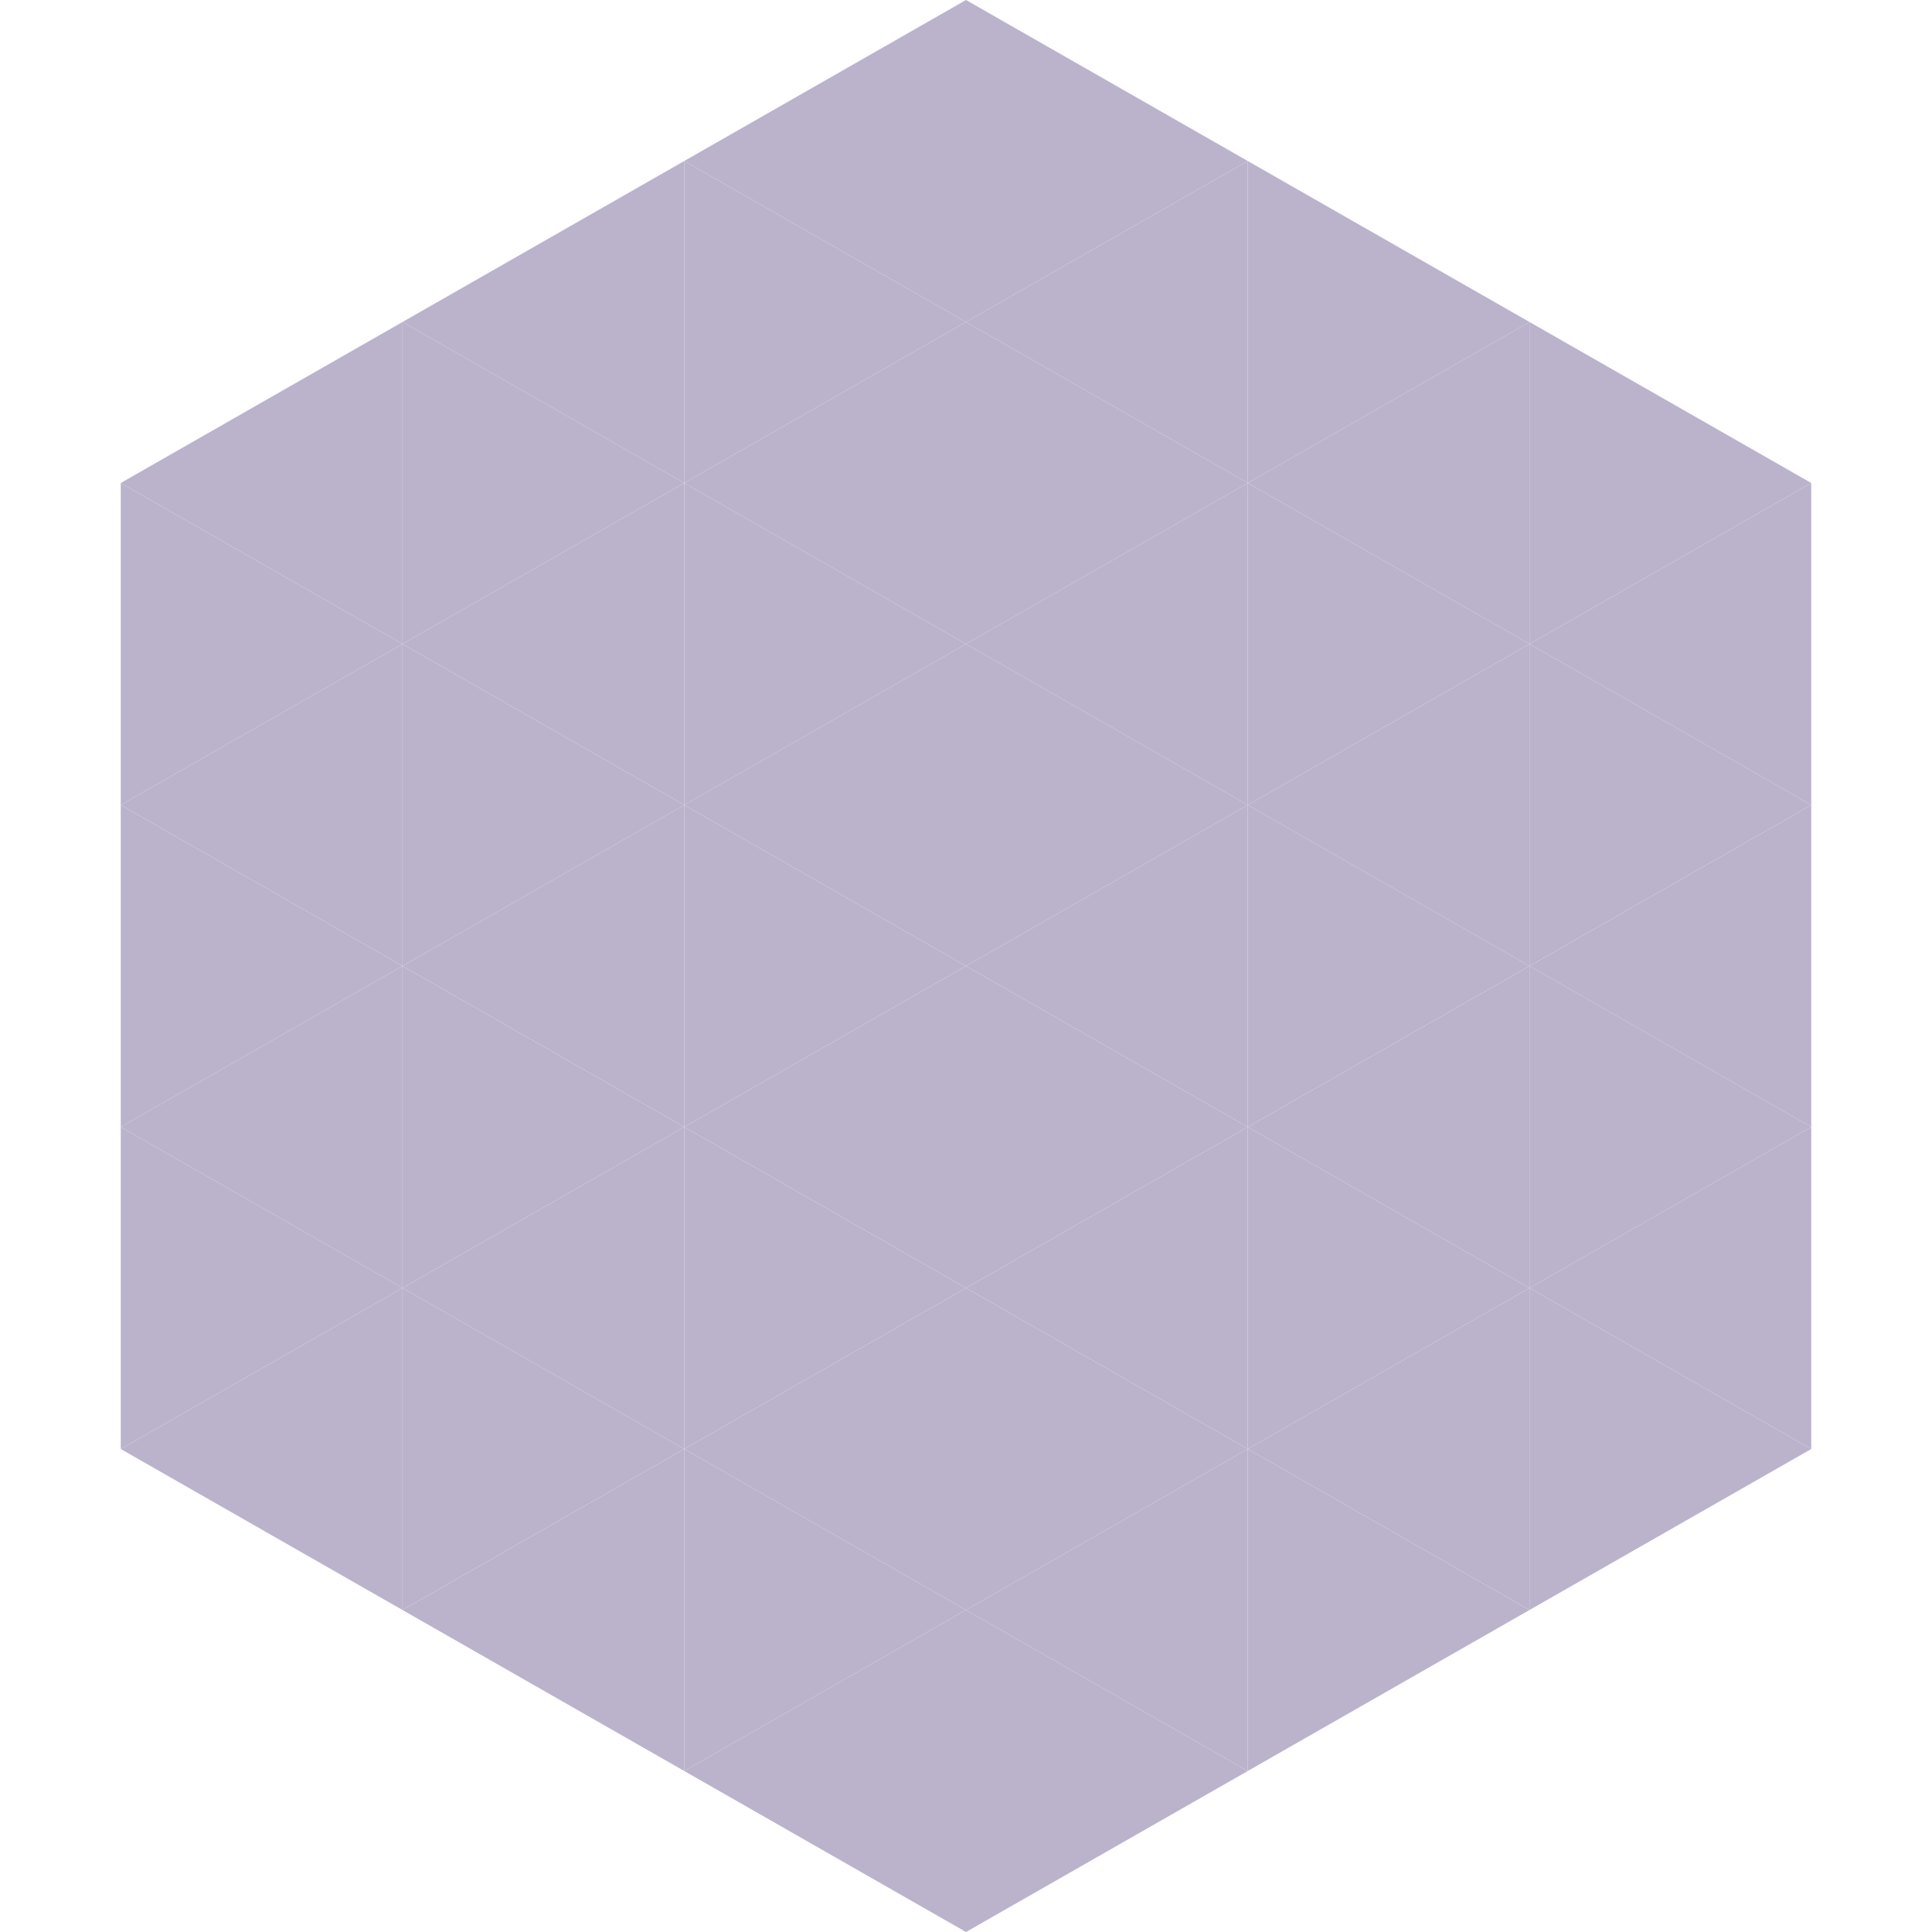 <?xml version="1.0"?>
<!-- Generated by SVGo -->
<svg width="240" height="240"
     xmlns="http://www.w3.org/2000/svg"
     xmlns:xlink="http://www.w3.org/1999/xlink">
<polygon points="50,40 15,60 50,80" style="fill:rgb(187,179,204)" />
<polygon points="190,40 225,60 190,80" style="fill:rgb(187,179,204)" />
<polygon points="15,60 50,80 15,100" style="fill:rgb(187,179,204)" />
<polygon points="225,60 190,80 225,100" style="fill:rgb(187,179,204)" />
<polygon points="50,80 15,100 50,120" style="fill:rgb(187,179,204)" />
<polygon points="190,80 225,100 190,120" style="fill:rgb(187,179,204)" />
<polygon points="15,100 50,120 15,140" style="fill:rgb(187,179,204)" />
<polygon points="225,100 190,120 225,140" style="fill:rgb(187,179,204)" />
<polygon points="50,120 15,140 50,160" style="fill:rgb(187,179,204)" />
<polygon points="190,120 225,140 190,160" style="fill:rgb(187,179,204)" />
<polygon points="15,140 50,160 15,180" style="fill:rgb(187,179,204)" />
<polygon points="225,140 190,160 225,180" style="fill:rgb(187,179,204)" />
<polygon points="50,160 15,180 50,200" style="fill:rgb(187,179,204)" />
<polygon points="190,160 225,180 190,200" style="fill:rgb(187,179,204)" />
<polygon points="15,180 50,200 15,220" style="fill:rgb(255,255,255); fill-opacity:0" />
<polygon points="225,180 190,200 225,220" style="fill:rgb(255,255,255); fill-opacity:0" />
<polygon points="50,0 85,20 50,40" style="fill:rgb(255,255,255); fill-opacity:0" />
<polygon points="190,0 155,20 190,40" style="fill:rgb(255,255,255); fill-opacity:0" />
<polygon points="85,20 50,40 85,60" style="fill:rgb(187,179,204)" />
<polygon points="155,20 190,40 155,60" style="fill:rgb(187,179,204)" />
<polygon points="50,40 85,60 50,80" style="fill:rgb(187,179,204)" />
<polygon points="190,40 155,60 190,80" style="fill:rgb(187,179,204)" />
<polygon points="85,60 50,80 85,100" style="fill:rgb(187,179,204)" />
<polygon points="155,60 190,80 155,100" style="fill:rgb(187,179,204)" />
<polygon points="50,80 85,100 50,120" style="fill:rgb(187,179,204)" />
<polygon points="190,80 155,100 190,120" style="fill:rgb(187,179,204)" />
<polygon points="85,100 50,120 85,140" style="fill:rgb(187,179,204)" />
<polygon points="155,100 190,120 155,140" style="fill:rgb(187,179,204)" />
<polygon points="50,120 85,140 50,160" style="fill:rgb(187,179,204)" />
<polygon points="190,120 155,140 190,160" style="fill:rgb(187,179,204)" />
<polygon points="85,140 50,160 85,180" style="fill:rgb(187,179,204)" />
<polygon points="155,140 190,160 155,180" style="fill:rgb(187,179,204)" />
<polygon points="50,160 85,180 50,200" style="fill:rgb(187,179,204)" />
<polygon points="190,160 155,180 190,200" style="fill:rgb(187,179,204)" />
<polygon points="85,180 50,200 85,220" style="fill:rgb(187,179,204)" />
<polygon points="155,180 190,200 155,220" style="fill:rgb(187,179,204)" />
<polygon points="120,0 85,20 120,40" style="fill:rgb(187,179,204)" />
<polygon points="120,0 155,20 120,40" style="fill:rgb(187,179,204)" />
<polygon points="85,20 120,40 85,60" style="fill:rgb(187,179,204)" />
<polygon points="155,20 120,40 155,60" style="fill:rgb(187,179,204)" />
<polygon points="120,40 85,60 120,80" style="fill:rgb(187,179,204)" />
<polygon points="120,40 155,60 120,80" style="fill:rgb(187,179,204)" />
<polygon points="85,60 120,80 85,100" style="fill:rgb(187,179,204)" />
<polygon points="155,60 120,80 155,100" style="fill:rgb(187,179,204)" />
<polygon points="120,80 85,100 120,120" style="fill:rgb(187,179,204)" />
<polygon points="120,80 155,100 120,120" style="fill:rgb(187,179,204)" />
<polygon points="85,100 120,120 85,140" style="fill:rgb(187,179,204)" />
<polygon points="155,100 120,120 155,140" style="fill:rgb(187,179,204)" />
<polygon points="120,120 85,140 120,160" style="fill:rgb(187,179,204)" />
<polygon points="120,120 155,140 120,160" style="fill:rgb(187,179,204)" />
<polygon points="85,140 120,160 85,180" style="fill:rgb(187,179,204)" />
<polygon points="155,140 120,160 155,180" style="fill:rgb(187,179,204)" />
<polygon points="120,160 85,180 120,200" style="fill:rgb(187,179,204)" />
<polygon points="120,160 155,180 120,200" style="fill:rgb(187,179,204)" />
<polygon points="85,180 120,200 85,220" style="fill:rgb(187,179,204)" />
<polygon points="155,180 120,200 155,220" style="fill:rgb(187,179,204)" />
<polygon points="120,200 85,220 120,240" style="fill:rgb(187,179,204)" />
<polygon points="120,200 155,220 120,240" style="fill:rgb(187,179,204)" />
<polygon points="85,220 120,240 85,260" style="fill:rgb(255,255,255); fill-opacity:0" />
<polygon points="155,220 120,240 155,260" style="fill:rgb(255,255,255); fill-opacity:0" />
</svg>
